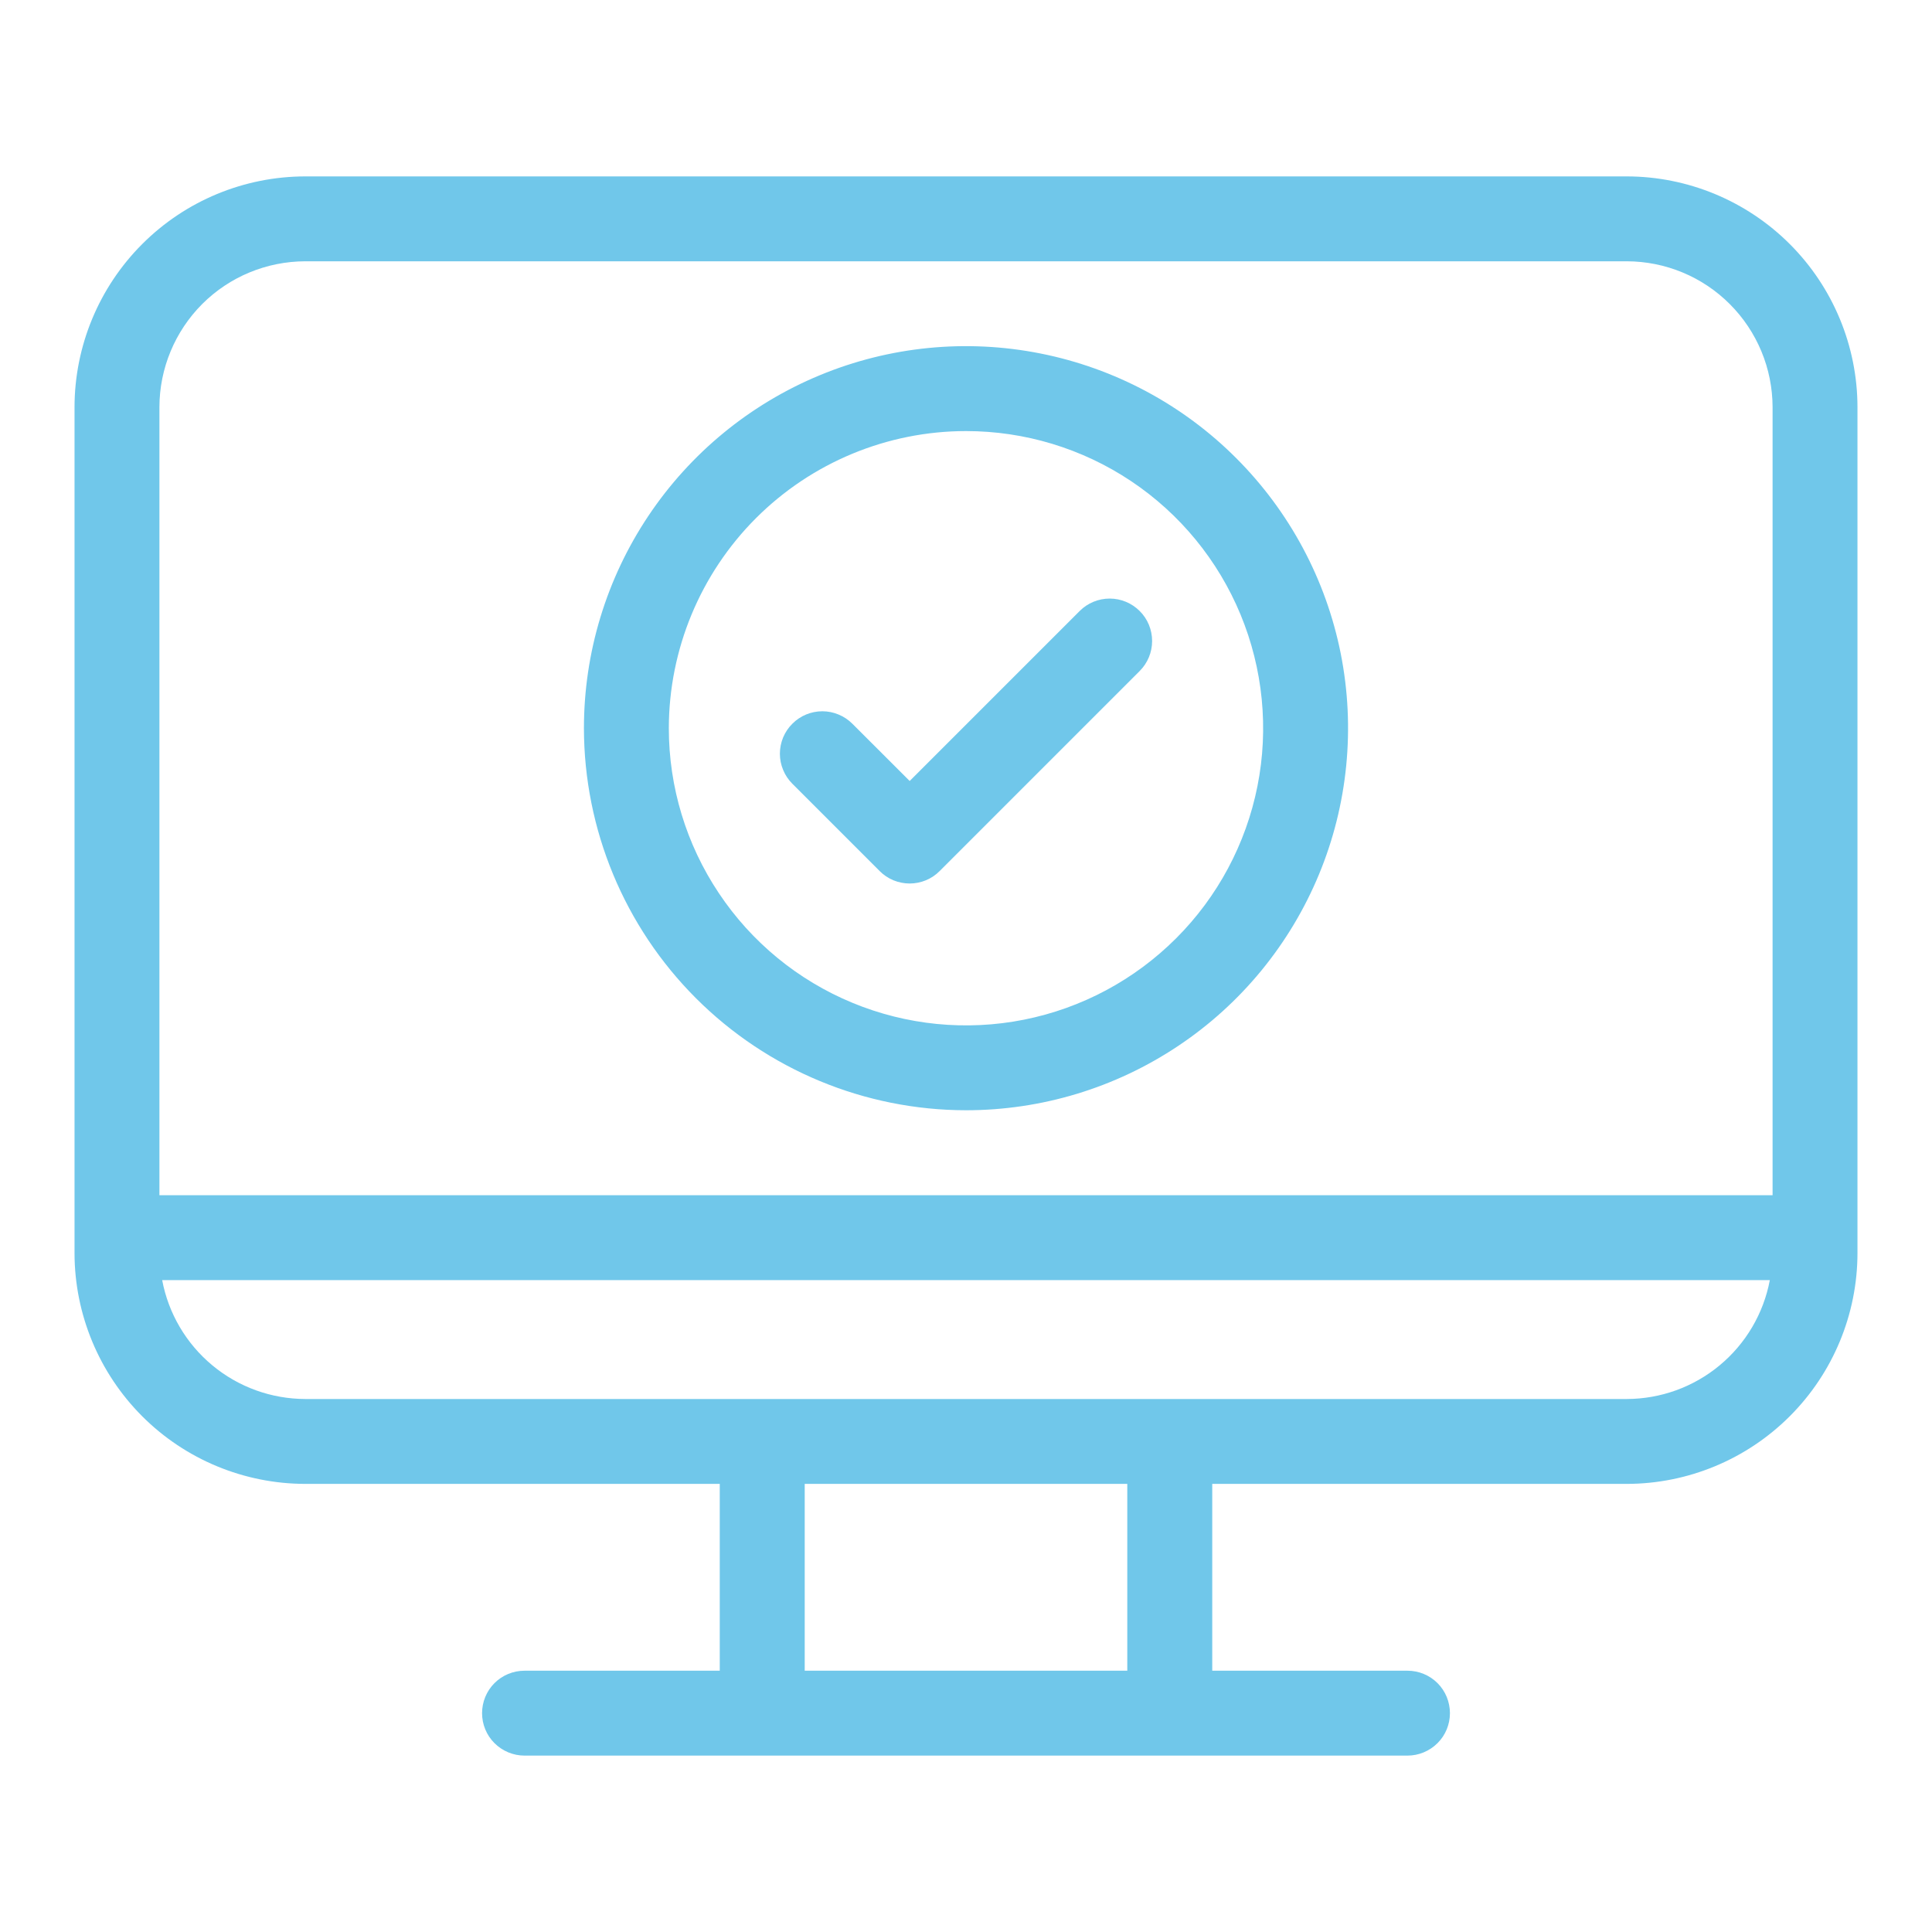 <svg width="33" height="33" viewBox="0 0 33 33" fill="none" xmlns="http://www.w3.org/2000/svg">
<path d="M27.785 3.013H5.216C4.17 3.014 3.168 3.429 2.429 4.169C1.69 4.908 1.274 5.91 1.273 6.955V21.404C1.274 22.449 1.69 23.451 2.429 24.191C3.168 24.93 4.17 25.345 5.216 25.346H12.294V28.537H8.959C8.767 28.537 8.582 28.613 8.446 28.749C8.31 28.885 8.234 29.07 8.234 29.262C8.234 29.454 8.31 29.639 8.446 29.774C8.582 29.91 8.767 29.987 8.959 29.987H24.041C24.233 29.987 24.418 29.91 24.554 29.774C24.69 29.639 24.766 29.454 24.766 29.262C24.766 29.07 24.69 28.885 24.554 28.749C24.418 28.613 24.233 28.537 24.041 28.537H20.706V25.346H27.785C28.83 25.345 29.832 24.929 30.571 24.19C31.31 23.451 31.726 22.449 31.727 21.404V6.955C31.726 5.91 31.31 4.908 30.571 4.169C29.832 3.43 28.83 3.014 27.785 3.013V3.013ZM5.216 4.463H27.785C28.446 4.464 29.079 4.726 29.546 5.194C30.013 5.661 30.276 6.294 30.277 6.955V20.415H2.723V6.955C2.724 6.294 2.987 5.661 3.454 5.193C3.921 4.726 4.555 4.464 5.216 4.463V4.463ZM19.255 28.537H13.745V25.346H19.255V28.537ZM27.785 23.896H5.216C4.635 23.895 4.073 23.692 3.627 23.321C3.18 22.95 2.877 22.435 2.77 21.865H30.23C30.123 22.435 29.82 22.95 29.373 23.321C28.927 23.692 28.365 23.895 27.785 23.896V23.896Z" fill="#70C7EA"/>
<path d="M16.5 18.964C17.791 18.964 19.052 18.582 20.126 17.864C21.199 17.148 22.035 16.128 22.529 14.936C23.023 13.743 23.152 12.431 22.901 11.165C22.649 9.899 22.027 8.737 21.114 7.824C20.202 6.911 19.039 6.29 17.773 6.038C16.507 5.786 15.195 5.915 14.003 6.409C12.81 6.903 11.791 7.74 11.074 8.813C10.357 9.886 9.974 11.148 9.974 12.438C9.976 14.169 10.664 15.827 11.888 17.051C13.111 18.274 14.77 18.962 16.5 18.964V18.964ZM16.5 7.363C17.504 7.363 18.485 7.66 19.32 8.218C20.155 8.776 20.805 9.569 21.189 10.496C21.573 11.424 21.674 12.444 21.478 13.429C21.282 14.413 20.799 15.318 20.089 16.027C19.379 16.737 18.475 17.221 17.49 17.417C16.506 17.613 15.485 17.512 14.558 17.128C13.63 16.744 12.837 16.093 12.28 15.258C11.722 14.424 11.424 13.442 11.424 12.438C11.426 11.093 11.961 9.803 12.912 8.851C13.864 7.899 15.154 7.364 16.5 7.363V7.363Z" fill="#70C7EA"/>
<path d="M15.025 14.878C15.092 14.946 15.172 14.999 15.26 15.036C15.348 15.072 15.443 15.091 15.538 15.091C15.633 15.091 15.727 15.072 15.815 15.036C15.903 14.999 15.983 14.946 16.05 14.878L19.467 11.461C19.603 11.325 19.679 11.141 19.679 10.949C19.679 10.757 19.603 10.572 19.467 10.437C19.331 10.301 19.147 10.224 18.955 10.224C18.762 10.224 18.578 10.3 18.442 10.436L15.538 13.34L14.559 12.362C14.492 12.295 14.412 12.241 14.324 12.205C14.236 12.168 14.142 12.149 14.047 12.149C13.951 12.149 13.857 12.168 13.769 12.204C13.681 12.241 13.601 12.294 13.534 12.362C13.466 12.429 13.413 12.509 13.376 12.597C13.34 12.685 13.321 12.779 13.321 12.875C13.321 12.97 13.34 13.064 13.377 13.152C13.413 13.24 13.467 13.32 13.534 13.387L15.025 14.878Z" fill="#70C7EA"/>
</svg>
